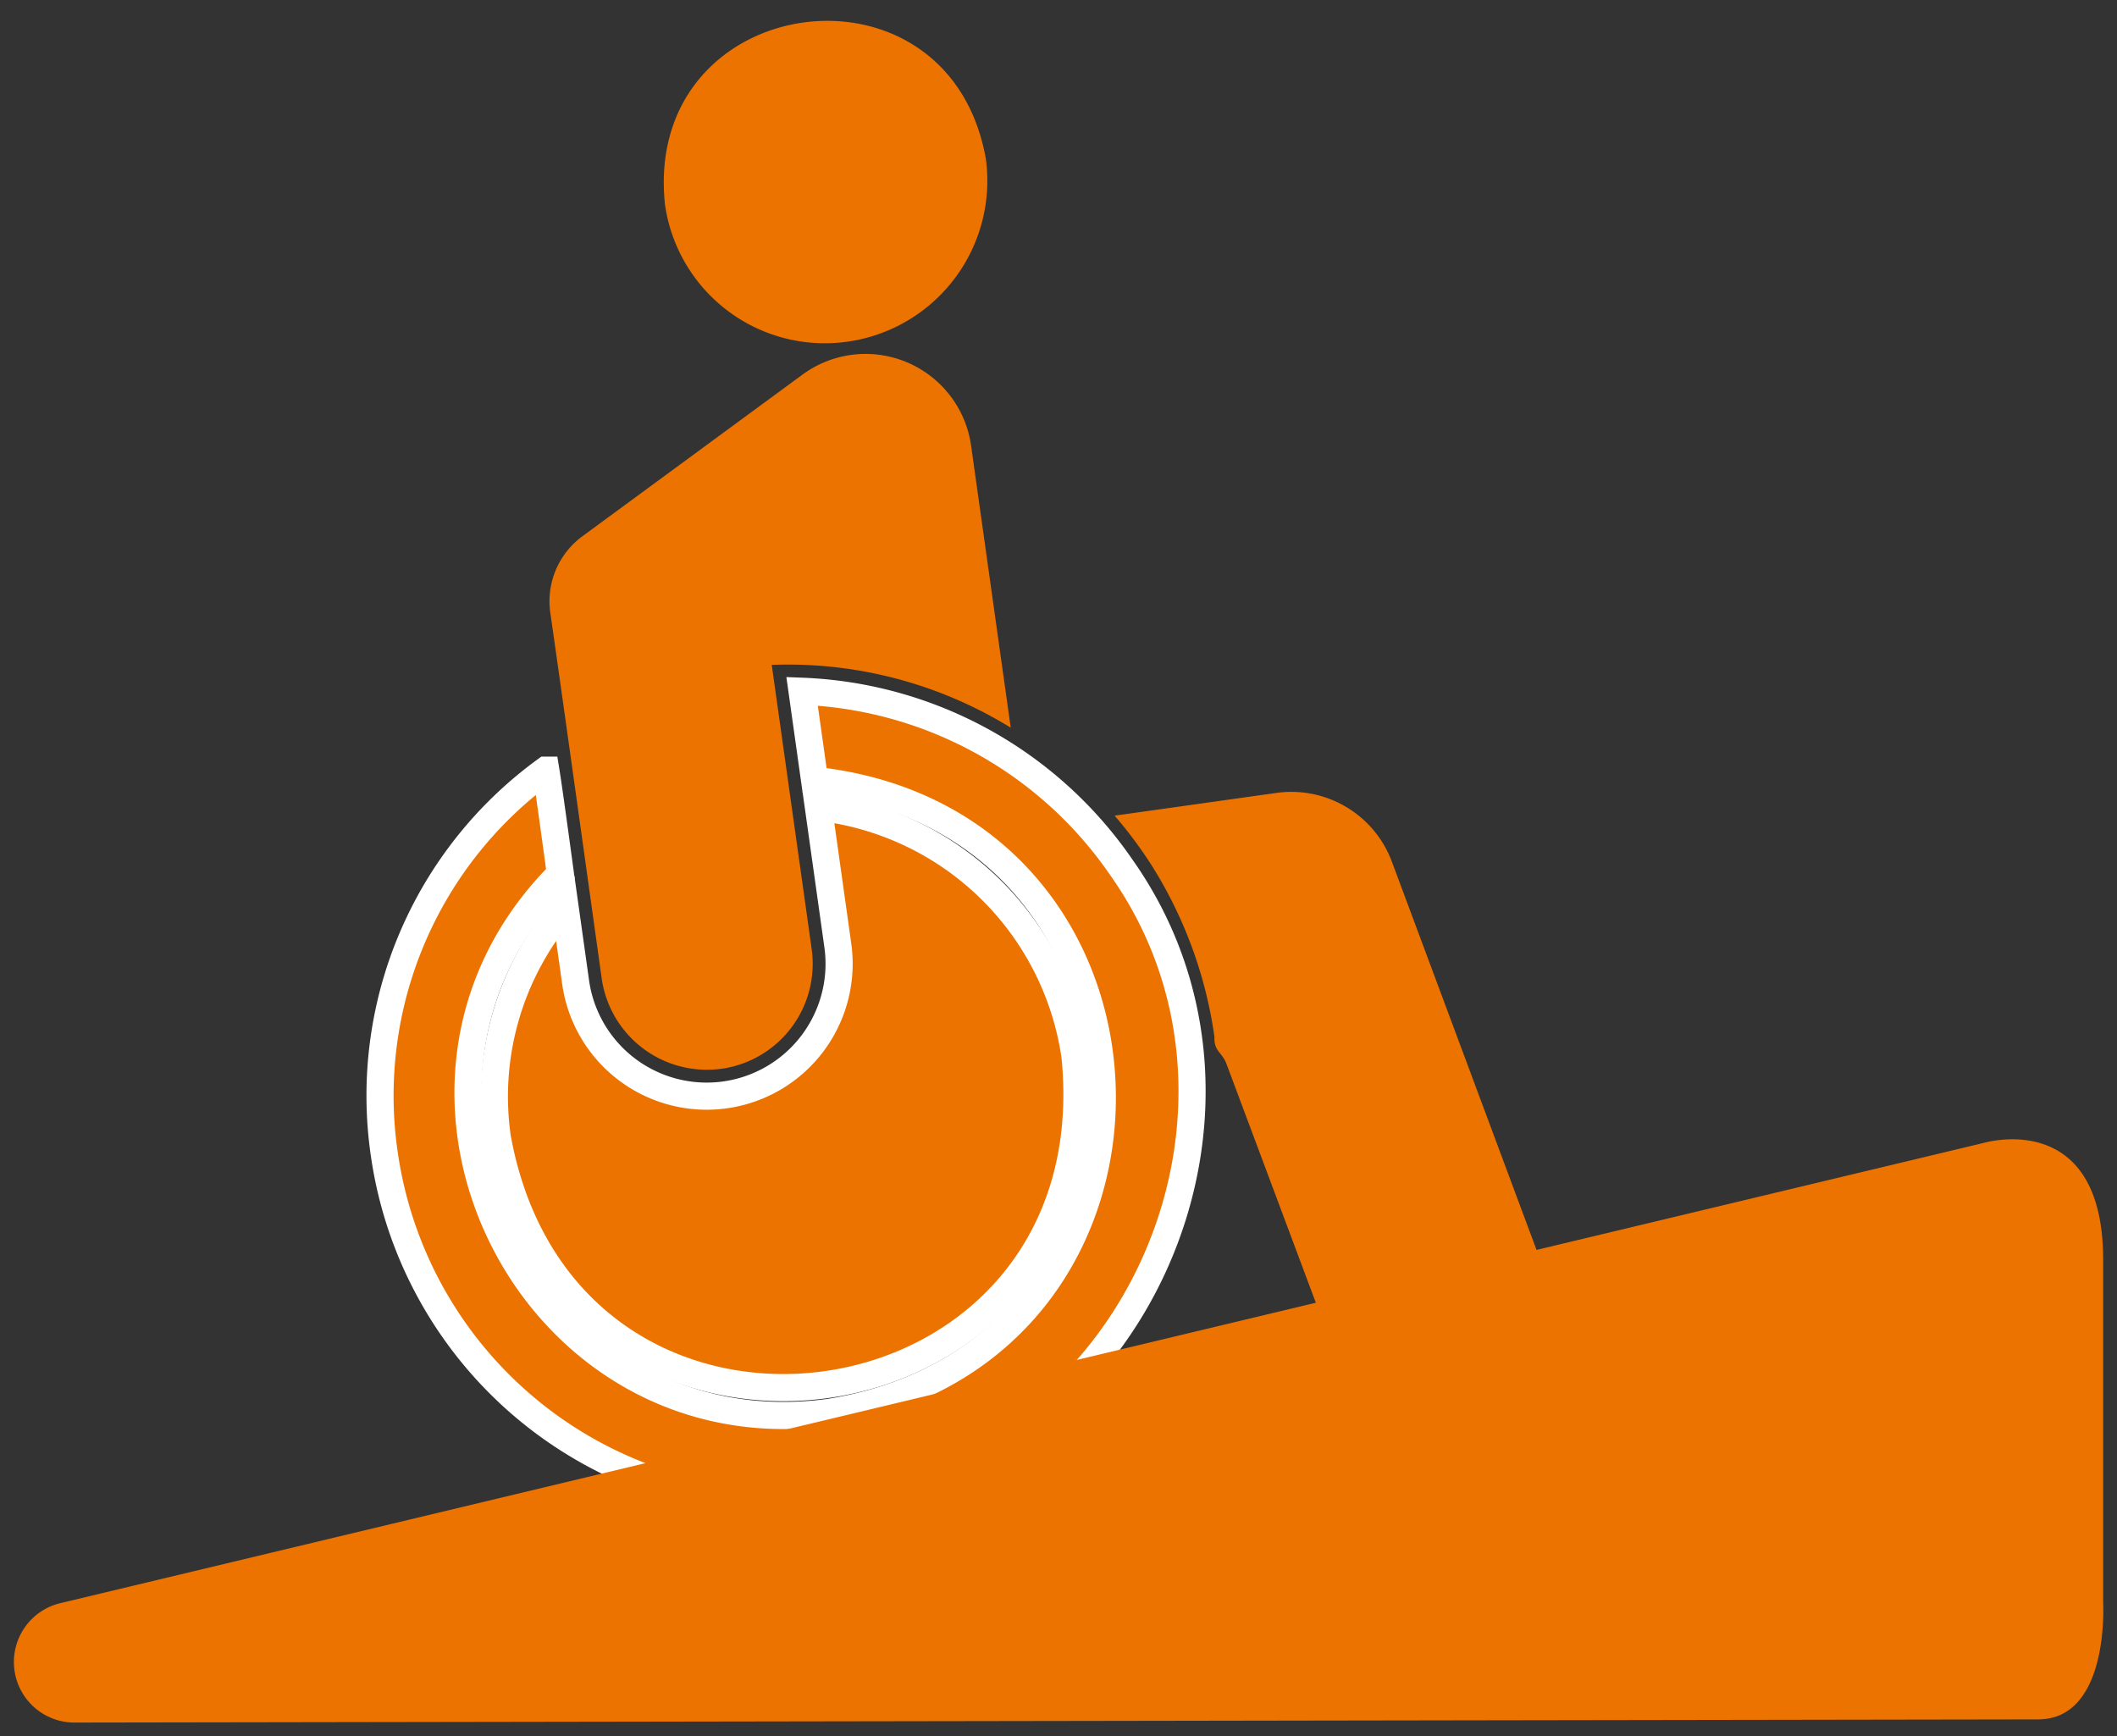 <svg xmlns="http://www.w3.org/2000/svg" width="78.021" height="63.982" viewBox="0 0 78.021 63.982">
  <rect x="0" y="0" width="78.021" height="63.982" fill="#333333" stroke="none"/>
  <g id="Group_61" data-name="Group 61" transform="translate(-917.424 -5196.3)">
    <g id="AdobeStock_604478644" transform="translate(926.139 5200.066) rotate(-8)">
      <path id="Path_126" data-name="Path 126" d="M13.344,18.8,9.884,3.11A3.954,3.954,0,0,0,6.006,0H0A16.417,16.417,0,0,1,1.069,1.944,16.052,16.052,0,0,1,2.508,8.582c-.094.513.176.582.292,1.011L5.239,20.585C6.573,25.915,14.4,24.148,13.344,18.8Z" transform="translate(28.39 30.542)" fill="#ed7300"/>
      <path id="Path_127" data-name="Path 127" d="M3.907,25.386a3.907,3.907,0,0,0,3.907-3.907s0-9.949,0-10.575a15.634,15.634,0,0,1,8.4,3.518V3.9A3.927,3.927,0,0,0,10.448.456L1.565,5.238A2.973,2.973,0,0,0,0,7.852c.011,2.474,0,12.534,0,13.626a3.916,3.916,0,0,0,3.907,3.907Z" transform="translate(8.835 12.377)" fill="#ed7300"/>
      <path id="Path_128" data-name="Path 128" d="M28.38,8.086A14.974,14.974,0,0,0,17.621,0s0,3.066,0,3.314c13.435,3.411,11.223,22.842-2.663,23.141C3.8,26.45-1.013,12.114,7.863,5.423c0,0,.018-3.083,0-3.858A14.829,14.829,0,0,0,0,14.725,14.987,14.987,0,0,0,14.968,29.692C25.885,29.868,33.337,17.745,28.38,8.086Z" transform="translate(0 24.399)" fill="#ed7300" stroke="#fff" stroke-width="1"/>
      <path id="Path_129" data-name="Path 129" d="M0,10.419c.588,14.259,20.912,14.258,21.5,0A10.782,10.782,0,0,0,13.413,0V5.141a4.879,4.879,0,0,1-9.758,0V2.352A10.648,10.648,0,0,0,0,10.419Z" transform="translate(4.209 28.714)" fill="#ed7300" stroke="#fff" stroke-width="1"/>
      <path id="Path_130" data-name="Path 130" d="M4.393,11.667a5.991,5.991,0,0,0,7.552-5.744C11.667-1.969.28-1.98,0,5.923a5.951,5.951,0,0,0,4.394,5.744Z" transform="translate(15.114 0)" fill="#ed7300"/>
    </g>
    <path id="Path_131" data-name="Path 131" d="M87.628.839c.342-.082,4.3-1,4.307,4.323V17.824s.239,4.283-2.4,4.283l-72.37.117a2.231,2.231,0,0,1-.52-4.4Z" transform="translate(903 5237.558)" fill="#ed7300" stroke="rgba(0,0,0,0)" stroke-width="1"/>
  </g>
</svg>
